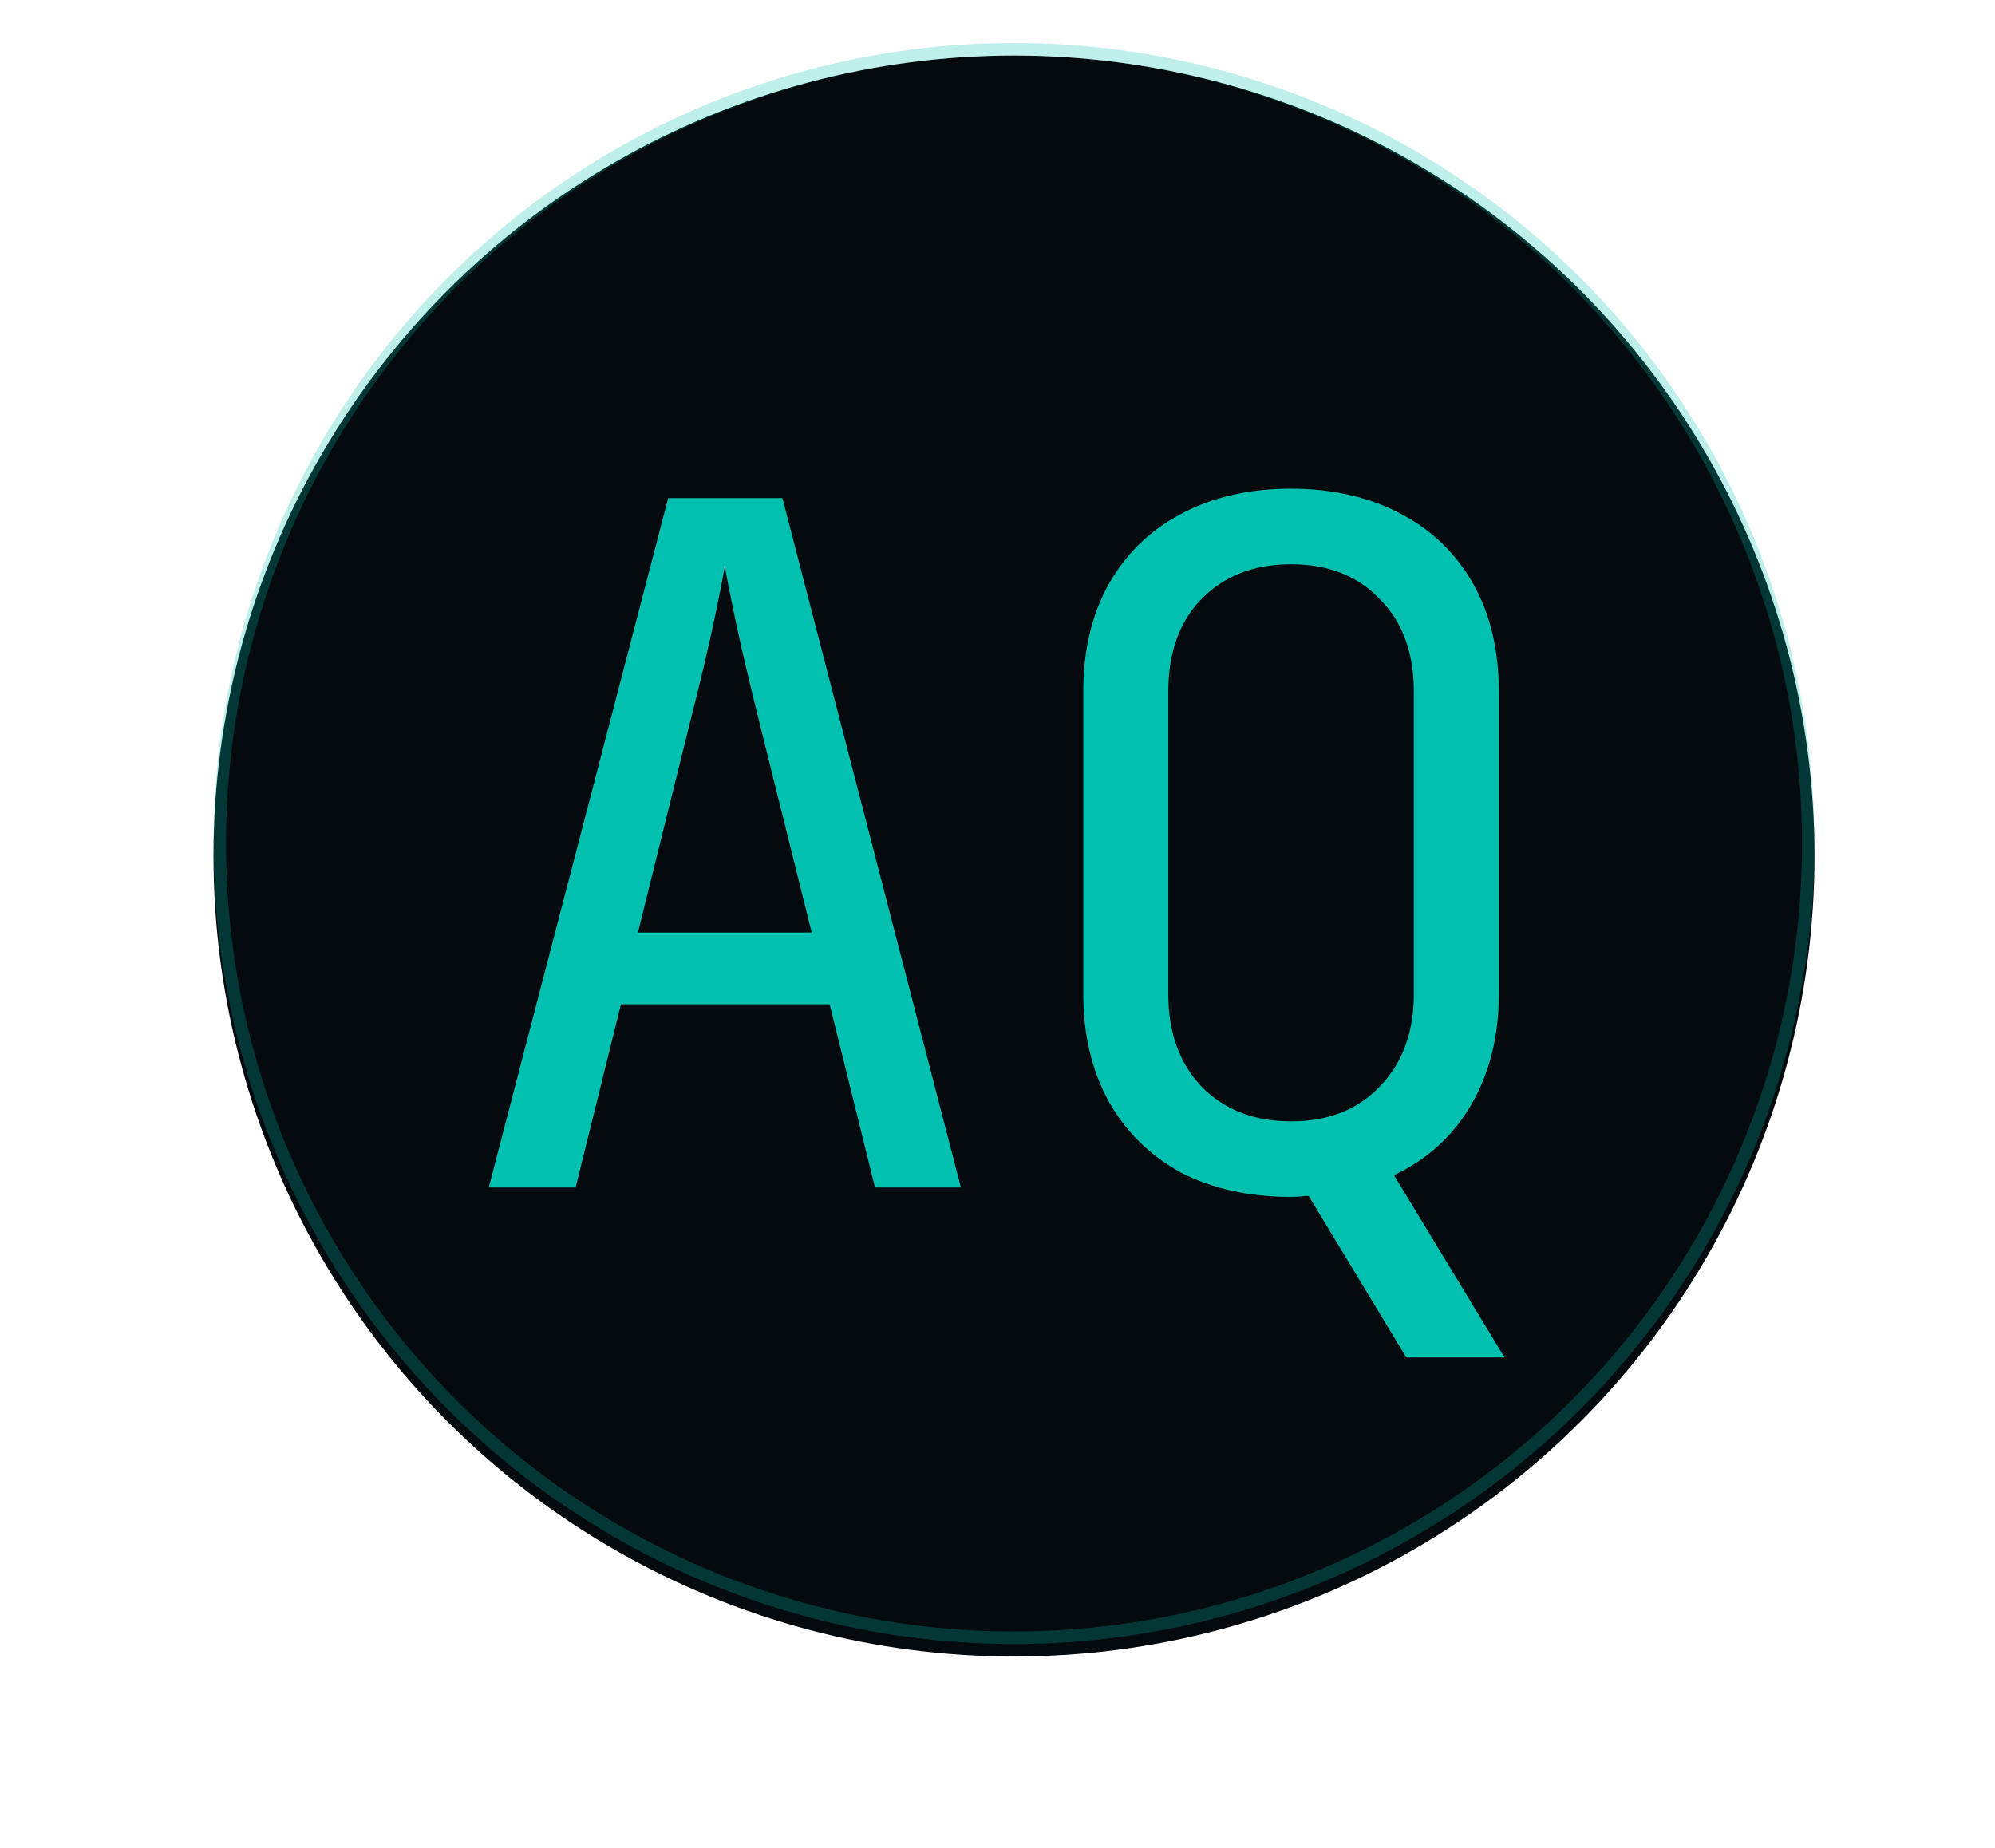 <svg width="638" height="591" viewBox="0 0 638 591" fill="none" xmlns="http://www.w3.org/2000/svg">
<style>
  /* Light mode: dark background with cyan text */
  .bg-circle { fill: #040A0E; }
  .text-path { fill: #00C0B0; }
  
  /* Dark mode: light background with dark text */
  @media (prefers-color-scheme: dark) {
    .bg-circle { fill: #E8F0F4; }
    .text-path { fill: #040A0E; }
  }
</style>
<g filter="url(#filter0_i_150_8)">
<circle class="bg-circle" cx="324.282" cy="269.78" r="256"/>
</g>
<circle cx="324.282" cy="269.78" r="254" stroke="#00C0B0" stroke-opacity="0.25" stroke-width="4"/>
<g filter="url(#filter1_d_150_8)">
<path class="text-path" d="M156.3 375.78L213.68 155.32H250.222L307.3 375.78H279.818L265.322 317.192H198.58L184.084 375.78H156.3ZM204.016 294.24H259.584L242.672 226.29C239.451 213.405 236.934 202.633 235.122 193.976C233.31 185.319 232.203 179.681 231.8 177.064C231.398 179.681 230.29 185.319 228.478 193.976C226.666 202.633 224.15 213.304 220.928 225.988L204.016 294.24ZM449.726 430.14L417.412 376.686L420.432 378.498C419.627 378.498 418.52 378.498 417.11 378.498C415.902 378.699 414.493 378.8 412.882 378.8C399.393 378.8 387.615 376.183 377.548 370.948C367.683 365.512 360.032 357.962 354.596 348.298C349.16 338.433 346.442 326.957 346.442 313.87V217.23C346.442 203.942 349.16 192.466 354.596 182.802C360.032 173.138 367.683 165.689 377.548 160.454C387.615 155.018 399.393 152.3 412.882 152.3C426.573 152.3 438.351 155.18 448.216 160.454C458.082 165.689 465.732 173.138 471.168 182.802C476.604 192.466 479.322 203.942 479.322 217.23V313.87C479.322 327.359 476.403 339.137 470.564 349.204C464.726 359.271 456.471 366.821 445.8 371.854L481.134 430.14H449.726ZM412.882 354.64C424.761 354.64 434.224 350.915 441.27 343.466C448.518 336.017 452.142 326.151 452.142 313.87V217.23C452.142 204.747 448.518 194.882 441.27 187.634C434.224 180.185 424.761 176.46 412.882 176.46C401.004 176.46 391.44 180.185 384.192 187.634C377.146 194.882 373.622 204.747 373.622 217.23V313.87C373.622 326.151 377.146 336.017 384.192 343.466C391.44 350.915 401.004 354.64 412.882 354.64Z"/>
</g>
<defs>
<filter id="filter0_i_150_8" x="68.282" y="13.78" width="512" height="516" filterUnits="userSpaceOnUse" color-interpolation-filters="sRGB">
<feFlood flood-opacity="0" result="BackgroundImageFix"/>
<feBlend mode="normal" in="SourceGraphic" in2="BackgroundImageFix" result="shape"/>
<feColorMatrix in="SourceAlpha" type="matrix" values="0 0 0 0 0 0 0 0 0 0 0 0 0 0 0 0 0 0 127 0" result="hardAlpha"/>
<feMorphology radius="34" operator="erode" in="SourceAlpha" result="effect1_innerShadow_150_8"/>
<feOffset dy="4"/>
<feGaussianBlur stdDeviation="51.45"/>
<feComposite in2="hardAlpha" operator="arithmetic" k2="-1" k3="1"/>
<feColorMatrix type="matrix" values="0 0 0 0 0 0 0 0 0 0.753 0 0 0 0 0.69 0 0 0 0.25 0"/>
<feBlend mode="normal" in2="shape" result="effect1_innerShadow_150_8"/>
</filter>
<filter id="filter1_d_150_8" x="0" y="4.57764e-05" width="637.434" height="590.44" filterUnits="userSpaceOnUse" color-interpolation-filters="sRGB">
<feFlood flood-opacity="0" result="BackgroundImageFix"/>
<feColorMatrix in="SourceAlpha" type="matrix" values="0 0 0 0 0 0 0 0 0 0 0 0 0 0 0 0 0 0 127 0" result="hardAlpha"/>
<feOffset dy="4"/>
<feGaussianBlur stdDeviation="78.15"/>
<feComposite in2="hardAlpha" operator="out"/>
<feColorMatrix type="matrix" values="0 0 0 0 0 0 0 0 0 0.753 0 0 0 0 0.69 0 0 0 0.25 0"/>
<feBlend mode="normal" in2="BackgroundImageFix" result="effect1_dropShadow_150_8"/>
<feBlend mode="normal" in="SourceGraphic" in2="effect1_dropShadow_150_8" result="shape"/>
</filter>
</defs>
</svg>
